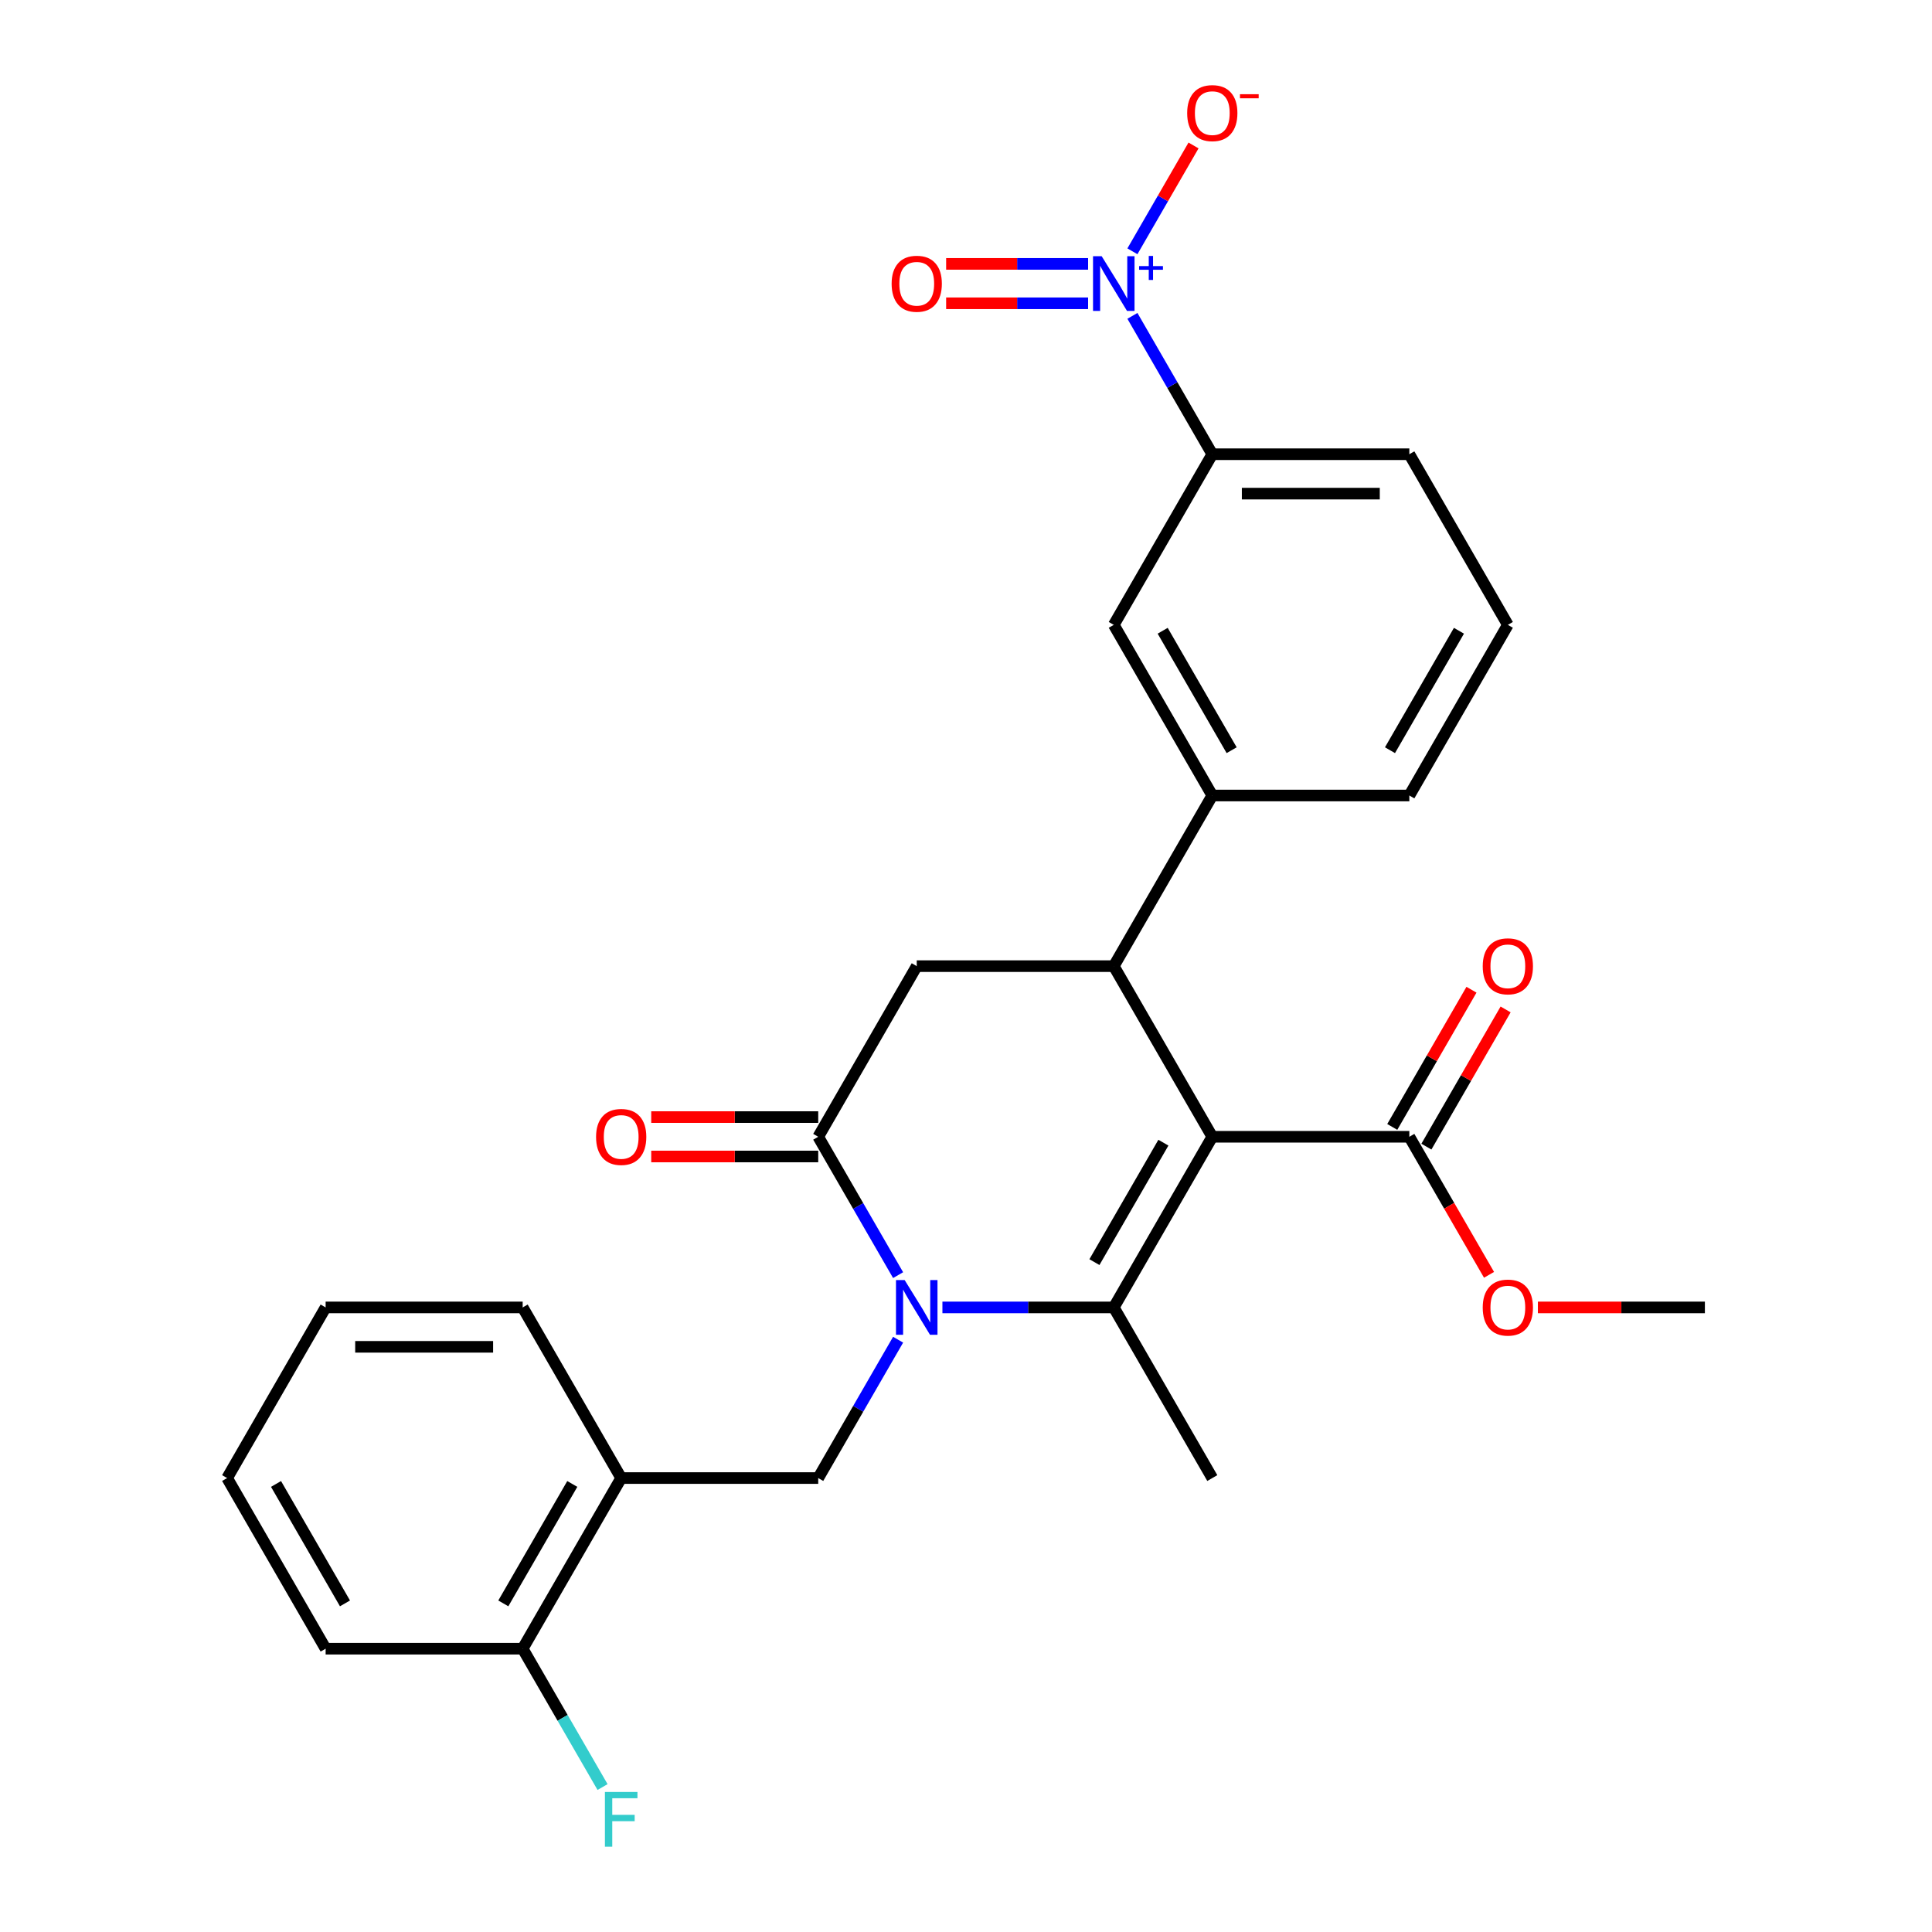 <?xml version='1.0' encoding='iso-8859-1'?>
<svg version='1.1' baseProfile='full'
              xmlns='http://www.w3.org/2000/svg'
                      xmlns:rdkit='http://www.rdkit.org/xml'
                      xmlns:xlink='http://www.w3.org/1999/xlink'
                  xml:space='preserve'
width='1000px' height='1000px' viewBox='0 0 1000 1000'>
<!-- END OF HEADER -->
<rect style='opacity:1.0;fill:#FFFFFF;stroke:none' width='1000' height='1000' x='0' y='0'> </rect>
<path class='bond-0' d='M 627.482,588.395 L 576.489,676.717' style='fill:none;fill-rule:evenodd;stroke:#000000;stroke-width:6px;stroke-linecap:butt;stroke-linejoin:miter;stroke-opacity:1' />
<path class='bond-0' d='M 602.169,591.444 L 566.474,653.27' style='fill:none;fill-rule:evenodd;stroke:#000000;stroke-width:6px;stroke-linecap:butt;stroke-linejoin:miter;stroke-opacity:1' />
<path class='bond-1' d='M 627.482,588.395 L 576.489,500.073' style='fill:none;fill-rule:evenodd;stroke:#000000;stroke-width:6px;stroke-linecap:butt;stroke-linejoin:miter;stroke-opacity:1' />
<path class='bond-2' d='M 627.482,588.395 L 729.467,588.395' style='fill:none;fill-rule:evenodd;stroke:#000000;stroke-width:6px;stroke-linecap:butt;stroke-linejoin:miter;stroke-opacity:1' />
<path class='bond-3' d='M 576.489,676.717 L 532.141,676.717' style='fill:none;fill-rule:evenodd;stroke:#000000;stroke-width:6px;stroke-linecap:butt;stroke-linejoin:miter;stroke-opacity:1' />
<path class='bond-3' d='M 532.141,676.717 L 487.793,676.717' style='fill:none;fill-rule:evenodd;stroke:#0000FF;stroke-width:6px;stroke-linecap:butt;stroke-linejoin:miter;stroke-opacity:1' />
<path class='bond-4' d='M 576.489,676.717 L 627.482,765.039' style='fill:none;fill-rule:evenodd;stroke:#000000;stroke-width:6px;stroke-linecap:butt;stroke-linejoin:miter;stroke-opacity:1' />
<path class='bond-5' d='M 464.856,660.007 L 444.184,624.201' style='fill:none;fill-rule:evenodd;stroke:#0000FF;stroke-width:6px;stroke-linecap:butt;stroke-linejoin:miter;stroke-opacity:1' />
<path class='bond-5' d='M 444.184,624.201 L 423.511,588.395' style='fill:none;fill-rule:evenodd;stroke:#000000;stroke-width:6px;stroke-linecap:butt;stroke-linejoin:miter;stroke-opacity:1' />
<path class='bond-6' d='M 464.856,693.426 L 444.184,729.233' style='fill:none;fill-rule:evenodd;stroke:#0000FF;stroke-width:6px;stroke-linecap:butt;stroke-linejoin:miter;stroke-opacity:1' />
<path class='bond-6' d='M 444.184,729.233 L 423.511,765.039' style='fill:none;fill-rule:evenodd;stroke:#000000;stroke-width:6px;stroke-linecap:butt;stroke-linejoin:miter;stroke-opacity:1' />
<path class='bond-7' d='M 423.511,588.395 L 474.504,500.073' style='fill:none;fill-rule:evenodd;stroke:#000000;stroke-width:6px;stroke-linecap:butt;stroke-linejoin:miter;stroke-opacity:1' />
<path class='bond-8' d='M 423.511,578.196 L 380.293,578.196' style='fill:none;fill-rule:evenodd;stroke:#000000;stroke-width:6px;stroke-linecap:butt;stroke-linejoin:miter;stroke-opacity:1' />
<path class='bond-8' d='M 380.293,578.196 L 337.075,578.196' style='fill:none;fill-rule:evenodd;stroke:#FF0000;stroke-width:6px;stroke-linecap:butt;stroke-linejoin:miter;stroke-opacity:1' />
<path class='bond-8' d='M 423.511,598.593 L 380.293,598.593' style='fill:none;fill-rule:evenodd;stroke:#000000;stroke-width:6px;stroke-linecap:butt;stroke-linejoin:miter;stroke-opacity:1' />
<path class='bond-8' d='M 380.293,598.593 L 337.075,598.593' style='fill:none;fill-rule:evenodd;stroke:#FF0000;stroke-width:6px;stroke-linecap:butt;stroke-linejoin:miter;stroke-opacity:1' />
<path class='bond-9' d='M 474.504,500.073 L 576.489,500.073' style='fill:none;fill-rule:evenodd;stroke:#000000;stroke-width:6px;stroke-linecap:butt;stroke-linejoin:miter;stroke-opacity:1' />
<path class='bond-10' d='M 576.489,500.073 L 627.482,411.751' style='fill:none;fill-rule:evenodd;stroke:#000000;stroke-width:6px;stroke-linecap:butt;stroke-linejoin:miter;stroke-opacity:1' />
<path class='bond-11' d='M 321.525,765.039 L 270.533,853.361' style='fill:none;fill-rule:evenodd;stroke:#000000;stroke-width:6px;stroke-linecap:butt;stroke-linejoin:miter;stroke-opacity:1' />
<path class='bond-11' d='M 296.212,768.089 L 260.517,829.914' style='fill:none;fill-rule:evenodd;stroke:#000000;stroke-width:6px;stroke-linecap:butt;stroke-linejoin:miter;stroke-opacity:1' />
<path class='bond-12' d='M 321.525,765.039 L 423.511,765.039' style='fill:none;fill-rule:evenodd;stroke:#000000;stroke-width:6px;stroke-linecap:butt;stroke-linejoin:miter;stroke-opacity:1' />
<path class='bond-13' d='M 321.525,765.039 L 270.533,676.717' style='fill:none;fill-rule:evenodd;stroke:#000000;stroke-width:6px;stroke-linecap:butt;stroke-linejoin:miter;stroke-opacity:1' />
<path class='bond-14' d='M 738.3,593.494 L 758.799,557.988' style='fill:none;fill-rule:evenodd;stroke:#000000;stroke-width:6px;stroke-linecap:butt;stroke-linejoin:miter;stroke-opacity:1' />
<path class='bond-14' d='M 758.799,557.988 L 779.299,522.482' style='fill:none;fill-rule:evenodd;stroke:#FF0000;stroke-width:6px;stroke-linecap:butt;stroke-linejoin:miter;stroke-opacity:1' />
<path class='bond-14' d='M 720.635,583.295 L 741.135,547.789' style='fill:none;fill-rule:evenodd;stroke:#000000;stroke-width:6px;stroke-linecap:butt;stroke-linejoin:miter;stroke-opacity:1' />
<path class='bond-14' d='M 741.135,547.789 L 761.634,512.283' style='fill:none;fill-rule:evenodd;stroke:#FF0000;stroke-width:6px;stroke-linecap:butt;stroke-linejoin:miter;stroke-opacity:1' />
<path class='bond-15' d='M 729.467,588.395 L 750.094,624.121' style='fill:none;fill-rule:evenodd;stroke:#000000;stroke-width:6px;stroke-linecap:butt;stroke-linejoin:miter;stroke-opacity:1' />
<path class='bond-15' d='M 750.094,624.121 L 770.72,659.847' style='fill:none;fill-rule:evenodd;stroke:#FF0000;stroke-width:6px;stroke-linecap:butt;stroke-linejoin:miter;stroke-opacity:1' />
<path class='bond-16' d='M 796.01,676.717 L 839.228,676.717' style='fill:none;fill-rule:evenodd;stroke:#FF0000;stroke-width:6px;stroke-linecap:butt;stroke-linejoin:miter;stroke-opacity:1' />
<path class='bond-16' d='M 839.228,676.717 L 882.446,676.717' style='fill:none;fill-rule:evenodd;stroke:#000000;stroke-width:6px;stroke-linecap:butt;stroke-linejoin:miter;stroke-opacity:1' />
<path class='bond-17' d='M 270.533,853.361 L 291.205,889.167' style='fill:none;fill-rule:evenodd;stroke:#000000;stroke-width:6px;stroke-linecap:butt;stroke-linejoin:miter;stroke-opacity:1' />
<path class='bond-17' d='M 291.205,889.167 L 311.878,924.973' style='fill:none;fill-rule:evenodd;stroke:#33CCCC;stroke-width:6px;stroke-linecap:butt;stroke-linejoin:miter;stroke-opacity:1' />
<path class='bond-18' d='M 270.533,853.361 L 168.547,853.361' style='fill:none;fill-rule:evenodd;stroke:#000000;stroke-width:6px;stroke-linecap:butt;stroke-linejoin:miter;stroke-opacity:1' />
<path class='bond-19' d='M 627.482,235.107 L 729.467,235.107' style='fill:none;fill-rule:evenodd;stroke:#000000;stroke-width:6px;stroke-linecap:butt;stroke-linejoin:miter;stroke-opacity:1' />
<path class='bond-19' d='M 642.78,255.504 L 714.17,255.504' style='fill:none;fill-rule:evenodd;stroke:#000000;stroke-width:6px;stroke-linecap:butt;stroke-linejoin:miter;stroke-opacity:1' />
<path class='bond-20' d='M 627.482,235.107 L 576.489,323.429' style='fill:none;fill-rule:evenodd;stroke:#000000;stroke-width:6px;stroke-linecap:butt;stroke-linejoin:miter;stroke-opacity:1' />
<path class='bond-21' d='M 627.482,235.107 L 606.809,199.3' style='fill:none;fill-rule:evenodd;stroke:#000000;stroke-width:6px;stroke-linecap:butt;stroke-linejoin:miter;stroke-opacity:1' />
<path class='bond-21' d='M 606.809,199.3 L 586.136,163.494' style='fill:none;fill-rule:evenodd;stroke:#0000FF;stroke-width:6px;stroke-linecap:butt;stroke-linejoin:miter;stroke-opacity:1' />
<path class='bond-22' d='M 729.467,235.107 L 780.46,323.429' style='fill:none;fill-rule:evenodd;stroke:#000000;stroke-width:6px;stroke-linecap:butt;stroke-linejoin:miter;stroke-opacity:1' />
<path class='bond-23' d='M 780.46,323.429 L 729.467,411.751' style='fill:none;fill-rule:evenodd;stroke:#000000;stroke-width:6px;stroke-linecap:butt;stroke-linejoin:miter;stroke-opacity:1' />
<path class='bond-23' d='M 755.147,326.478 L 719.452,388.304' style='fill:none;fill-rule:evenodd;stroke:#000000;stroke-width:6px;stroke-linecap:butt;stroke-linejoin:miter;stroke-opacity:1' />
<path class='bond-24' d='M 729.467,411.751 L 627.482,411.751' style='fill:none;fill-rule:evenodd;stroke:#000000;stroke-width:6px;stroke-linecap:butt;stroke-linejoin:miter;stroke-opacity:1' />
<path class='bond-25' d='M 627.482,411.751 L 576.489,323.429' style='fill:none;fill-rule:evenodd;stroke:#000000;stroke-width:6px;stroke-linecap:butt;stroke-linejoin:miter;stroke-opacity:1' />
<path class='bond-25' d='M 637.497,388.304 L 601.802,326.478' style='fill:none;fill-rule:evenodd;stroke:#000000;stroke-width:6px;stroke-linecap:butt;stroke-linejoin:miter;stroke-opacity:1' />
<path class='bond-26' d='M 586.136,130.075 L 601.952,102.682' style='fill:none;fill-rule:evenodd;stroke:#0000FF;stroke-width:6px;stroke-linecap:butt;stroke-linejoin:miter;stroke-opacity:1' />
<path class='bond-26' d='M 601.952,102.682 L 617.767,75.29' style='fill:none;fill-rule:evenodd;stroke:#FF0000;stroke-width:6px;stroke-linecap:butt;stroke-linejoin:miter;stroke-opacity:1' />
<path class='bond-27' d='M 563.199,136.586 L 526.46,136.586' style='fill:none;fill-rule:evenodd;stroke:#0000FF;stroke-width:6px;stroke-linecap:butt;stroke-linejoin:miter;stroke-opacity:1' />
<path class='bond-27' d='M 526.46,136.586 L 489.721,136.586' style='fill:none;fill-rule:evenodd;stroke:#FF0000;stroke-width:6px;stroke-linecap:butt;stroke-linejoin:miter;stroke-opacity:1' />
<path class='bond-27' d='M 563.199,156.983 L 526.46,156.983' style='fill:none;fill-rule:evenodd;stroke:#0000FF;stroke-width:6px;stroke-linecap:butt;stroke-linejoin:miter;stroke-opacity:1' />
<path class='bond-27' d='M 526.46,156.983 L 489.721,156.983' style='fill:none;fill-rule:evenodd;stroke:#FF0000;stroke-width:6px;stroke-linecap:butt;stroke-linejoin:miter;stroke-opacity:1' />
<path class='bond-28' d='M 270.533,676.717 L 168.547,676.717' style='fill:none;fill-rule:evenodd;stroke:#000000;stroke-width:6px;stroke-linecap:butt;stroke-linejoin:miter;stroke-opacity:1' />
<path class='bond-28' d='M 255.235,697.114 L 183.845,697.114' style='fill:none;fill-rule:evenodd;stroke:#000000;stroke-width:6px;stroke-linecap:butt;stroke-linejoin:miter;stroke-opacity:1' />
<path class='bond-29' d='M 168.547,853.361 L 117.554,765.039' style='fill:none;fill-rule:evenodd;stroke:#000000;stroke-width:6px;stroke-linecap:butt;stroke-linejoin:miter;stroke-opacity:1' />
<path class='bond-29' d='M 178.563,829.914 L 142.868,768.089' style='fill:none;fill-rule:evenodd;stroke:#000000;stroke-width:6px;stroke-linecap:butt;stroke-linejoin:miter;stroke-opacity:1' />
<path class='bond-30' d='M 168.547,676.717 L 117.554,765.039' style='fill:none;fill-rule:evenodd;stroke:#000000;stroke-width:6px;stroke-linecap:butt;stroke-linejoin:miter;stroke-opacity:1' />
<path  class='atom-2' d='M 468.244 662.557
L 477.524 677.557
Q 478.444 679.037, 479.924 681.717
Q 481.404 684.397, 481.484 684.557
L 481.484 662.557
L 485.244 662.557
L 485.244 690.877
L 481.364 690.877
L 471.404 674.477
Q 470.244 672.557, 469.004 670.357
Q 467.804 668.157, 467.444 667.477
L 467.444 690.877
L 463.764 690.877
L 463.764 662.557
L 468.244 662.557
' fill='#0000FF'/>
<path  class='atom-8' d='M 767.46 500.153
Q 767.46 493.353, 770.82 489.553
Q 774.18 485.753, 780.46 485.753
Q 786.74 485.753, 790.1 489.553
Q 793.46 493.353, 793.46 500.153
Q 793.46 507.033, 790.06 510.953
Q 786.66 514.833, 780.46 514.833
Q 774.22 514.833, 770.82 510.953
Q 767.46 507.073, 767.46 500.153
M 780.46 511.633
Q 784.78 511.633, 787.1 508.753
Q 789.46 505.833, 789.46 500.153
Q 789.46 494.593, 787.1 491.793
Q 784.78 488.953, 780.46 488.953
Q 776.14 488.953, 773.78 491.753
Q 771.46 494.553, 771.46 500.153
Q 771.46 505.873, 773.78 508.753
Q 776.14 511.633, 780.46 511.633
' fill='#FF0000'/>
<path  class='atom-9' d='M 767.46 676.797
Q 767.46 669.997, 770.82 666.197
Q 774.18 662.397, 780.46 662.397
Q 786.74 662.397, 790.1 666.197
Q 793.46 669.997, 793.46 676.797
Q 793.46 683.677, 790.06 687.597
Q 786.66 691.477, 780.46 691.477
Q 774.22 691.477, 770.82 687.597
Q 767.46 683.717, 767.46 676.797
M 780.46 688.277
Q 784.78 688.277, 787.1 685.397
Q 789.46 682.477, 789.46 676.797
Q 789.46 671.237, 787.1 668.437
Q 784.78 665.597, 780.46 665.597
Q 776.14 665.597, 773.78 668.397
Q 771.46 671.197, 771.46 676.797
Q 771.46 682.517, 773.78 685.397
Q 776.14 688.277, 780.46 688.277
' fill='#FF0000'/>
<path  class='atom-10' d='M 308.525 588.475
Q 308.525 581.675, 311.885 577.875
Q 315.245 574.075, 321.525 574.075
Q 327.805 574.075, 331.165 577.875
Q 334.525 581.675, 334.525 588.475
Q 334.525 595.355, 331.125 599.275
Q 327.725 603.155, 321.525 603.155
Q 315.285 603.155, 311.885 599.275
Q 308.525 595.395, 308.525 588.475
M 321.525 599.955
Q 325.845 599.955, 328.165 597.075
Q 330.525 594.155, 330.525 588.475
Q 330.525 582.915, 328.165 580.115
Q 325.845 577.275, 321.525 577.275
Q 317.205 577.275, 314.845 580.075
Q 312.525 582.875, 312.525 588.475
Q 312.525 594.195, 314.845 597.075
Q 317.205 599.955, 321.525 599.955
' fill='#FF0000'/>
<path  class='atom-12' d='M 313.105 927.523
L 329.945 927.523
L 329.945 930.763
L 316.905 930.763
L 316.905 939.363
L 328.505 939.363
L 328.505 942.643
L 316.905 942.643
L 316.905 955.843
L 313.105 955.843
L 313.105 927.523
' fill='#33CCCC'/>
<path  class='atom-22' d='M 570.229 132.625
L 579.509 147.625
Q 580.429 149.105, 581.909 151.785
Q 583.389 154.465, 583.469 154.625
L 583.469 132.625
L 587.229 132.625
L 587.229 160.945
L 583.349 160.945
L 573.389 144.545
Q 572.229 142.625, 570.989 140.425
Q 569.789 138.225, 569.429 137.545
L 569.429 160.945
L 565.749 160.945
L 565.749 132.625
L 570.229 132.625
' fill='#0000FF'/>
<path  class='atom-22' d='M 589.605 137.729
L 594.595 137.729
L 594.595 132.476
L 596.812 132.476
L 596.812 137.729
L 601.934 137.729
L 601.934 139.63
L 596.812 139.63
L 596.812 144.91
L 594.595 144.91
L 594.595 139.63
L 589.605 139.63
L 589.605 137.729
' fill='#0000FF'/>
<path  class='atom-23' d='M 614.482 58.542
Q 614.482 51.742, 617.842 47.943
Q 621.202 44.142, 627.482 44.142
Q 633.762 44.142, 637.122 47.943
Q 640.482 51.742, 640.482 58.542
Q 640.482 65.422, 637.082 69.343
Q 633.682 73.222, 627.482 73.222
Q 621.242 73.222, 617.842 69.343
Q 614.482 65.463, 614.482 58.542
M 627.482 70.022
Q 631.802 70.022, 634.122 67.142
Q 636.482 64.222, 636.482 58.542
Q 636.482 52.983, 634.122 50.182
Q 631.802 47.343, 627.482 47.343
Q 623.162 47.343, 620.802 50.142
Q 618.482 52.943, 618.482 58.542
Q 618.482 64.263, 620.802 67.142
Q 623.162 70.022, 627.482 70.022
' fill='#FF0000'/>
<path  class='atom-23' d='M 641.802 48.765
L 651.491 48.765
L 651.491 50.877
L 641.802 50.877
L 641.802 48.765
' fill='#FF0000'/>
<path  class='atom-24' d='M 461.504 146.865
Q 461.504 140.065, 464.864 136.265
Q 468.224 132.465, 474.504 132.465
Q 480.784 132.465, 484.144 136.265
Q 487.504 140.065, 487.504 146.865
Q 487.504 153.745, 484.104 157.665
Q 480.704 161.545, 474.504 161.545
Q 468.264 161.545, 464.864 157.665
Q 461.504 153.785, 461.504 146.865
M 474.504 158.345
Q 478.824 158.345, 481.144 155.465
Q 483.504 152.545, 483.504 146.865
Q 483.504 141.305, 481.144 138.505
Q 478.824 135.665, 474.504 135.665
Q 470.184 135.665, 467.824 138.465
Q 465.504 141.265, 465.504 146.865
Q 465.504 152.585, 467.824 155.465
Q 470.184 158.345, 474.504 158.345
' fill='#FF0000'/>
</svg>

